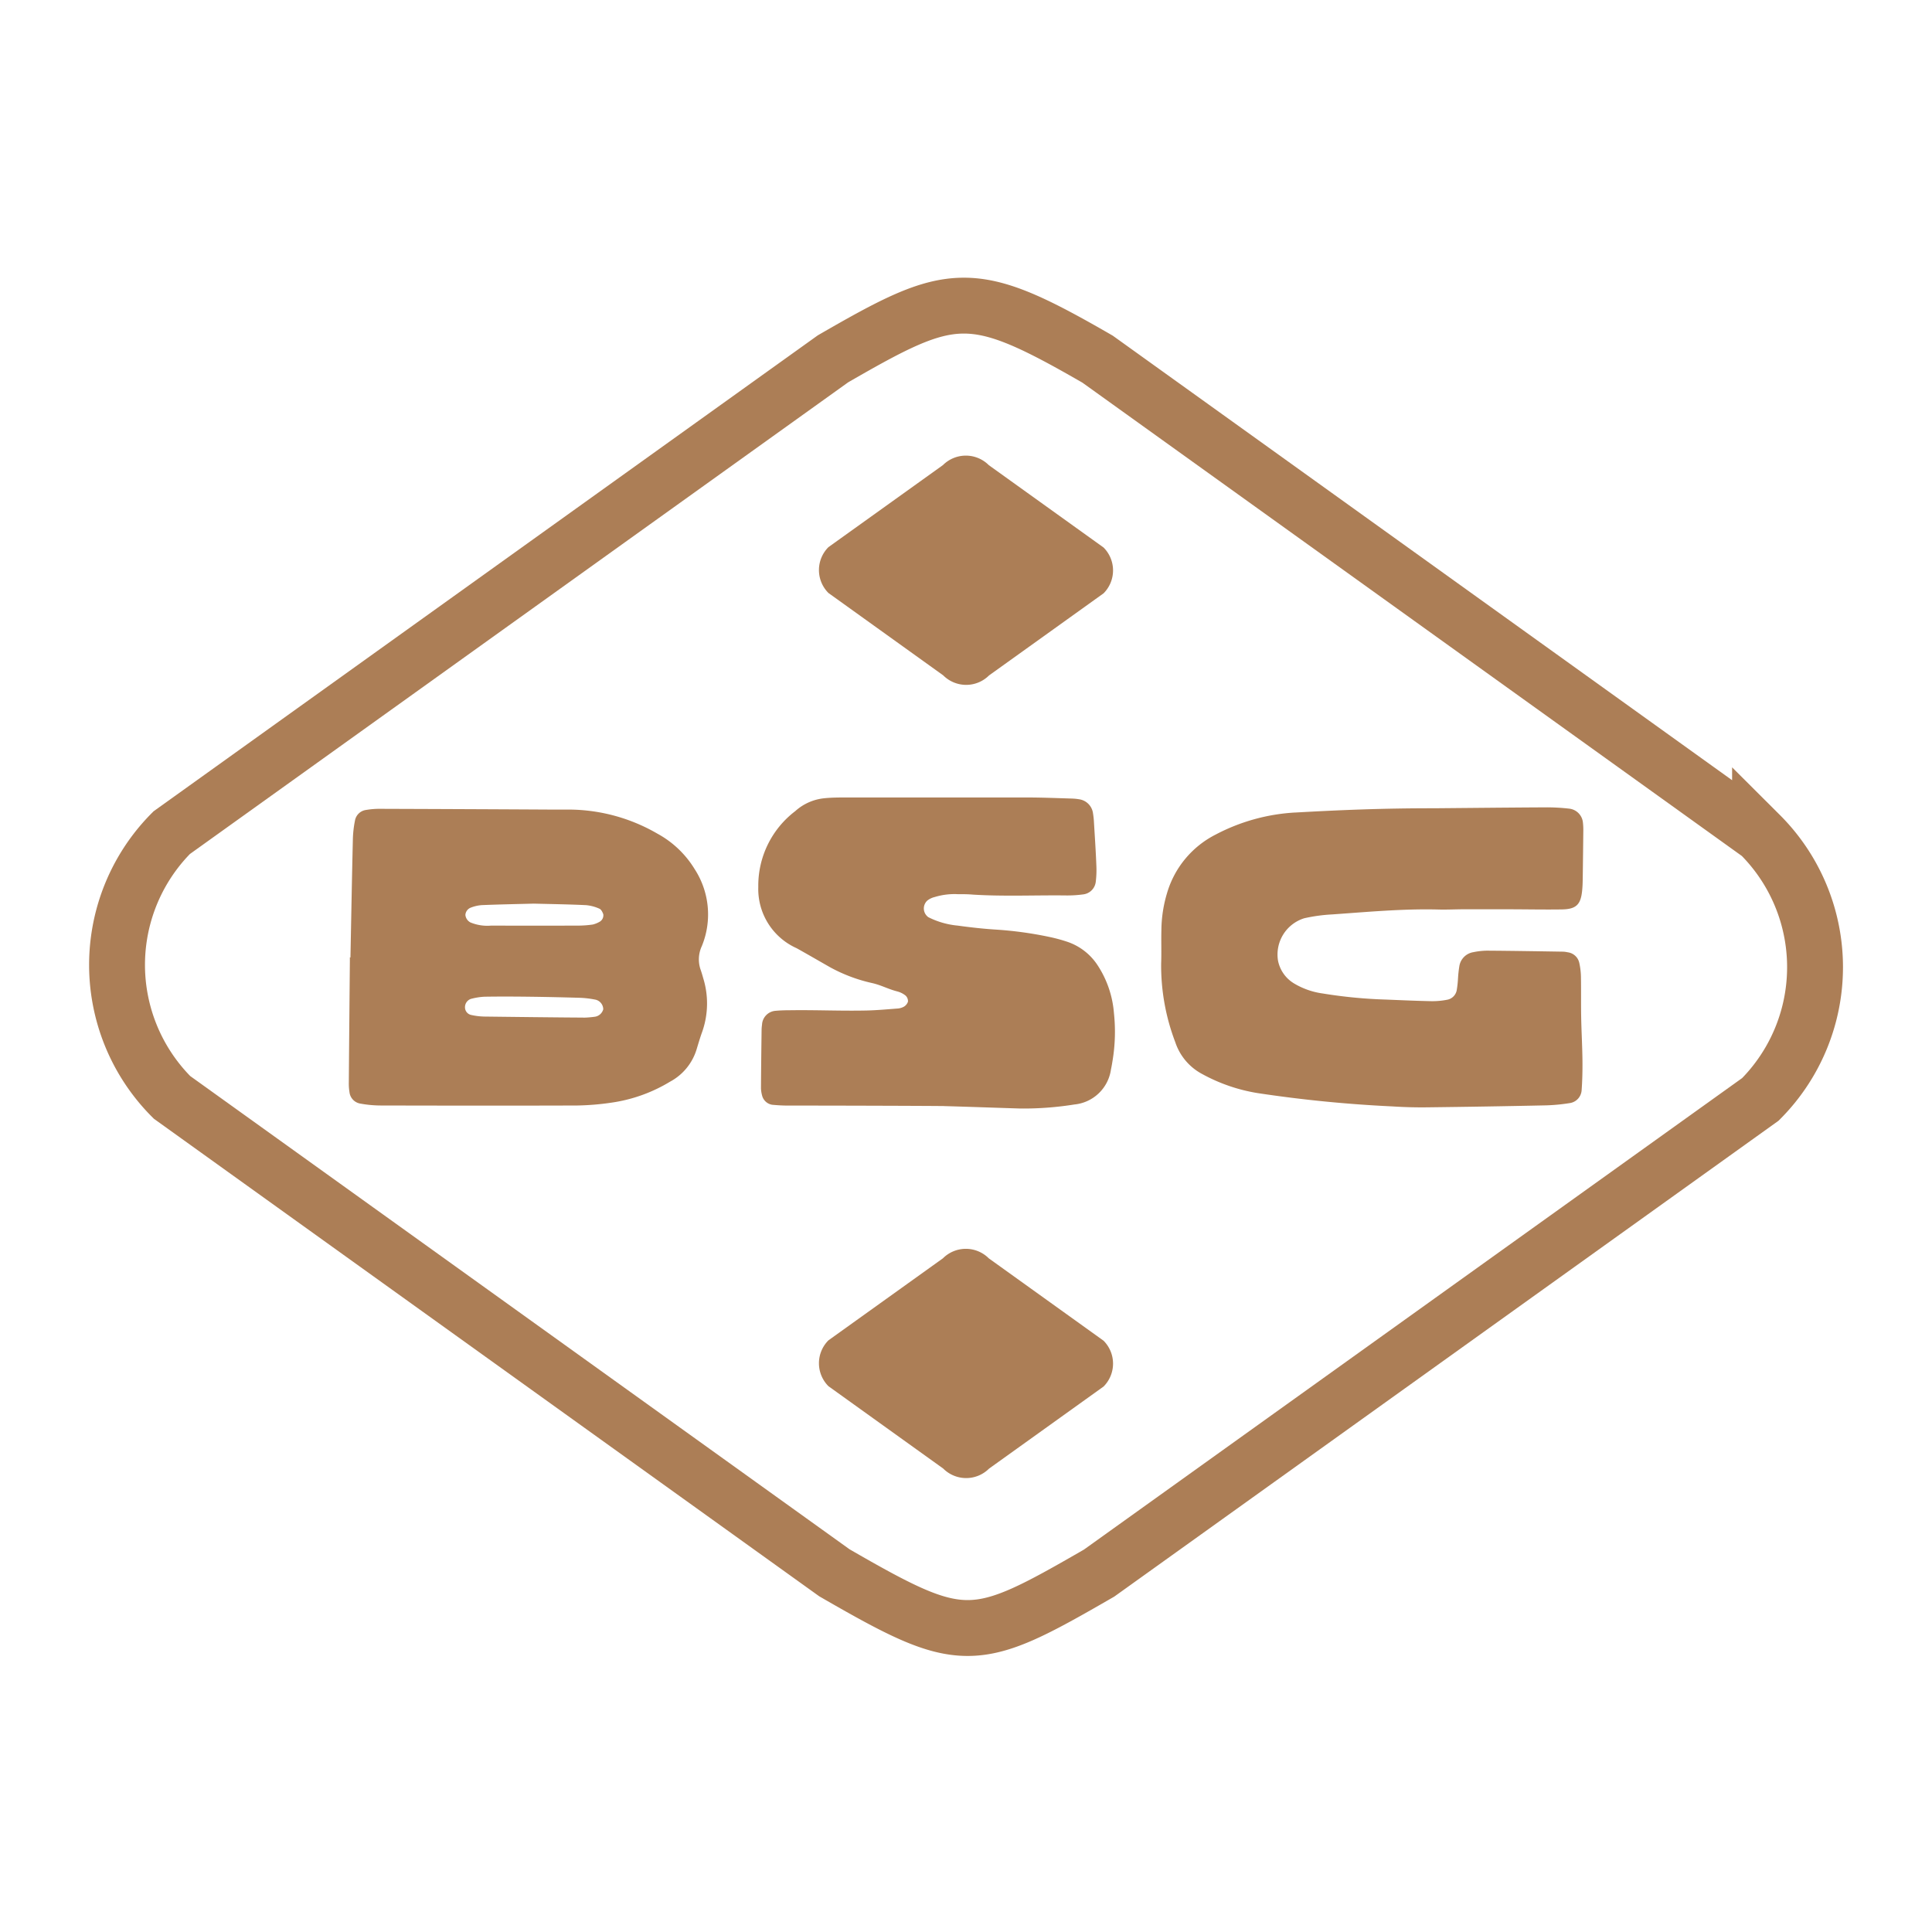 <svg xmlns="http://www.w3.org/2000/svg" width="86.443" height="86.443" viewBox="0 0 86.443 86.443">
  <g id="Group_439" data-name="Group 439" transform="translate(-84.232 -119.325)">
    <path id="Path_2548" data-name="Path 2548" d="M8.365,0,44.274,5.929c5.971,1.6,6.668,2.051,8.365,8.385l5.915,36A8.375,8.375,0,0,1,50.189,58.7L14.28,52.766C8.025,51.09,7.64,50.82,5.915,44.381L0,8.385A8.375,8.375,0,0,1,8.365,0Z" transform="translate(86 162.496) rotate(-45)" fill="none" stroke="#ac7e56" stroke-width="2.5"/>
    <path id="Path_2550" data-name="Path 2550" d="M1.449,0l6.22,1.027A1.451,1.451,0,0,1,9.118,2.479l1.025,6.235a1.451,1.451,0,0,1-1.449,1.452L2.473,9.14A1.451,1.451,0,0,1,1.025,7.688L0,1.452A1.451,1.451,0,0,1,1.449,0Z" transform="translate(120.273 144.831) rotate(-45)" fill="#ac7e56"/>
    <path id="Path_2551" data-name="Path 2551" d="M1.449,0l6.22,1.027A1.451,1.451,0,0,1,9.118,2.479l1.025,6.235a1.451,1.451,0,0,1-1.449,1.452L2.473,9.14A1.451,1.451,0,0,1,1.025,7.688L0,1.452A1.451,1.451,0,0,1,1.449,0Z" transform="translate(120.273 180.321) rotate(-45)" fill="#ac7e56"/>
    <path id="Union_21" data-name="Union 21" d="M-8397.481-8592.26v.211q-.026,2.7-.047,5.4a2.341,2.341,0,0,0,.029.421.585.585,0,0,0,.47.514,5.178,5.178,0,0,0,.943.088c2.928.006,5.856.011,8.784,0a11.855,11.855,0,0,0,1.684-.152,6.948,6.948,0,0,0,2.467-.916,2.445,2.445,0,0,0,1.181-1.435c.082-.27.161-.542.258-.807a3.825,3.825,0,0,0,.039-2.393c-.037-.136-.078-.271-.124-.4a1.406,1.406,0,0,1,.063-1.027,3.727,3.727,0,0,0-.32-3.446,4.431,4.431,0,0,0-1.667-1.587,7.947,7.947,0,0,0-3.83-1.076c-.247,0-.494,0-.741,0q-3.916-.022-7.831-.035a3.582,3.582,0,0,0-.63.05.582.582,0,0,0-.5.479,4.839,4.839,0,0,0-.094.839c-.042,1.763-.073,3.525-.108,5.288Zm10.566-2.33a1.841,1.841,0,0,1,.6.159c.079.032.138.152.172.245a.331.331,0,0,1-.179.348,1.124,1.124,0,0,1-.292.115,4.55,4.55,0,0,1-.631.048q-1.957.006-3.913,0a1.97,1.97,0,0,1-.931-.143.427.427,0,0,1-.223-.332.374.374,0,0,1,.234-.326,1.678,1.678,0,0,1,.508-.116c.774-.031,1.549-.046,2.321-.066C-8388.466-8594.638-8387.69-8594.627-8386.915-8594.59Zm-.118,5.03c-.736,0-3.681-.036-4.416-.045a2.945,2.945,0,0,1-.621-.076.35.35,0,0,1-.258-.3.394.394,0,0,1,.254-.412,2.871,2.871,0,0,1,.616-.1c.666-.011,1.332-.008,2,0q1.156.015,2.313.05a4.322,4.322,0,0,1,.624.076.446.446,0,0,1,.377.437.458.458,0,0,1-.364.331,4.451,4.451,0,0,1-.522.043Zm16.154,3.961c1.129.032,2.258.073,3.388.108a14.422,14.422,0,0,0,2.426-.18,1.833,1.833,0,0,0,1.638-1.57c.03-.138.053-.277.075-.417a7.864,7.864,0,0,0,.058-2.1,4.548,4.548,0,0,0-.719-2.124,2.623,2.623,0,0,0-1.359-1.066,7.144,7.144,0,0,0-.816-.221,16.745,16.745,0,0,0-2.413-.329c-.562-.036-1.124-.1-1.684-.177a3.668,3.668,0,0,1-1.312-.376.478.478,0,0,1-.049-.742.843.843,0,0,1,.331-.16,3.027,3.027,0,0,1,1.02-.129c.228,0,.456,0,.683.02,1.405.088,2.812.02,4.217.038a5.323,5.323,0,0,0,.737-.049.641.641,0,0,0,.551-.566,4.345,4.345,0,0,0,.026-.73c-.026-.67-.072-1.339-.112-2.009-.008-.105-.02-.211-.037-.315a.73.73,0,0,0-.619-.634,2.416,2.416,0,0,0-.314-.032c-.671-.02-1.342-.048-2.013-.049q-4.027,0-8.054,0c-.342,0-.685,0-1.024.035a2.272,2.272,0,0,0-1.3.577,4.187,4.187,0,0,0-1.653,3.388,2.9,2.9,0,0,0,1.715,2.744c.5.278,1,.57,1.5.854a7.107,7.107,0,0,0,1.878.706c.43.1.694.262,1.128.375a.986.986,0,0,1,.371.187.339.339,0,0,1,.105.269.413.413,0,0,1-.188.229.7.7,0,0,1-.3.081c-.458.035-.916.077-1.374.087-1.2.024-2.222-.029-3.422-.012-.212,0-.424.006-.635.025a.655.655,0,0,0-.611.624,1.881,1.881,0,0,0-.019.211c-.012.953-.022,1.686-.028,2.639a1.477,1.477,0,0,0,.049.313.557.557,0,0,0,.456.418c.238.022.479.036.718.036C-8375.928-8585.624-8371.266-8585.609-8370.879-8585.6Zm15.678-13.135a8.651,8.651,0,0,0-3.542.986,4.286,4.286,0,0,0-2.174,2.614,5.906,5.906,0,0,0-.254,1.67c-.013.5.008.99-.011,1.483a9.615,9.615,0,0,0,.633,3.524,2.5,2.5,0,0,0,1.2,1.421,7.7,7.7,0,0,0,2.49.856,58.716,58.716,0,0,0,6.007.594c.528.034,1.059.049,1.588.042q2.648-.031,5.3-.088a8.072,8.072,0,0,0,1.052-.1.621.621,0,0,0,.543-.571c.034-.456.042-.916.037-1.373-.008-.636-.045-1.271-.057-1.905-.011-.6,0-1.2-.01-1.8a3.153,3.153,0,0,0-.075-.628.606.606,0,0,0-.514-.471,1.181,1.181,0,0,0-.21-.029c-1.13-.018-2.259-.037-3.389-.045a3.192,3.192,0,0,0-.631.069.752.752,0,0,0-.624.639,5.266,5.266,0,0,0-.057.525,4.727,4.727,0,0,1-.056.524.53.53,0,0,1-.414.436,3.424,3.424,0,0,1-.733.067c-.671-.013-1.341-.044-2.011-.071a21.557,21.557,0,0,1-2.846-.274,3.381,3.381,0,0,1-1.289-.456,1.535,1.535,0,0,1-.706-1.016,1.7,1.7,0,0,1,1.175-1.893,7.491,7.491,0,0,1,1.259-.172c1.584-.111,3.168-.26,4.76-.218.354.009.707-.009,1.061-.011q1,0,2.012,0c.812,0,1.624.018,2.437.006.623-.01.834-.209.9-.8.02-.175.027-.352.03-.528q.016-1.112.027-2.225a2.86,2.86,0,0,0-.016-.316.694.694,0,0,0-.608-.639,8.861,8.861,0,0,0-1.056-.059c-1.8.01-3.6.029-4.989.041C-8351.32-8598.927-8353.26-8598.842-8355.2-8598.733Z" transform="translate(8497.367 8754.414)" fill="#ac7e56"/>
  </g>
</svg>

